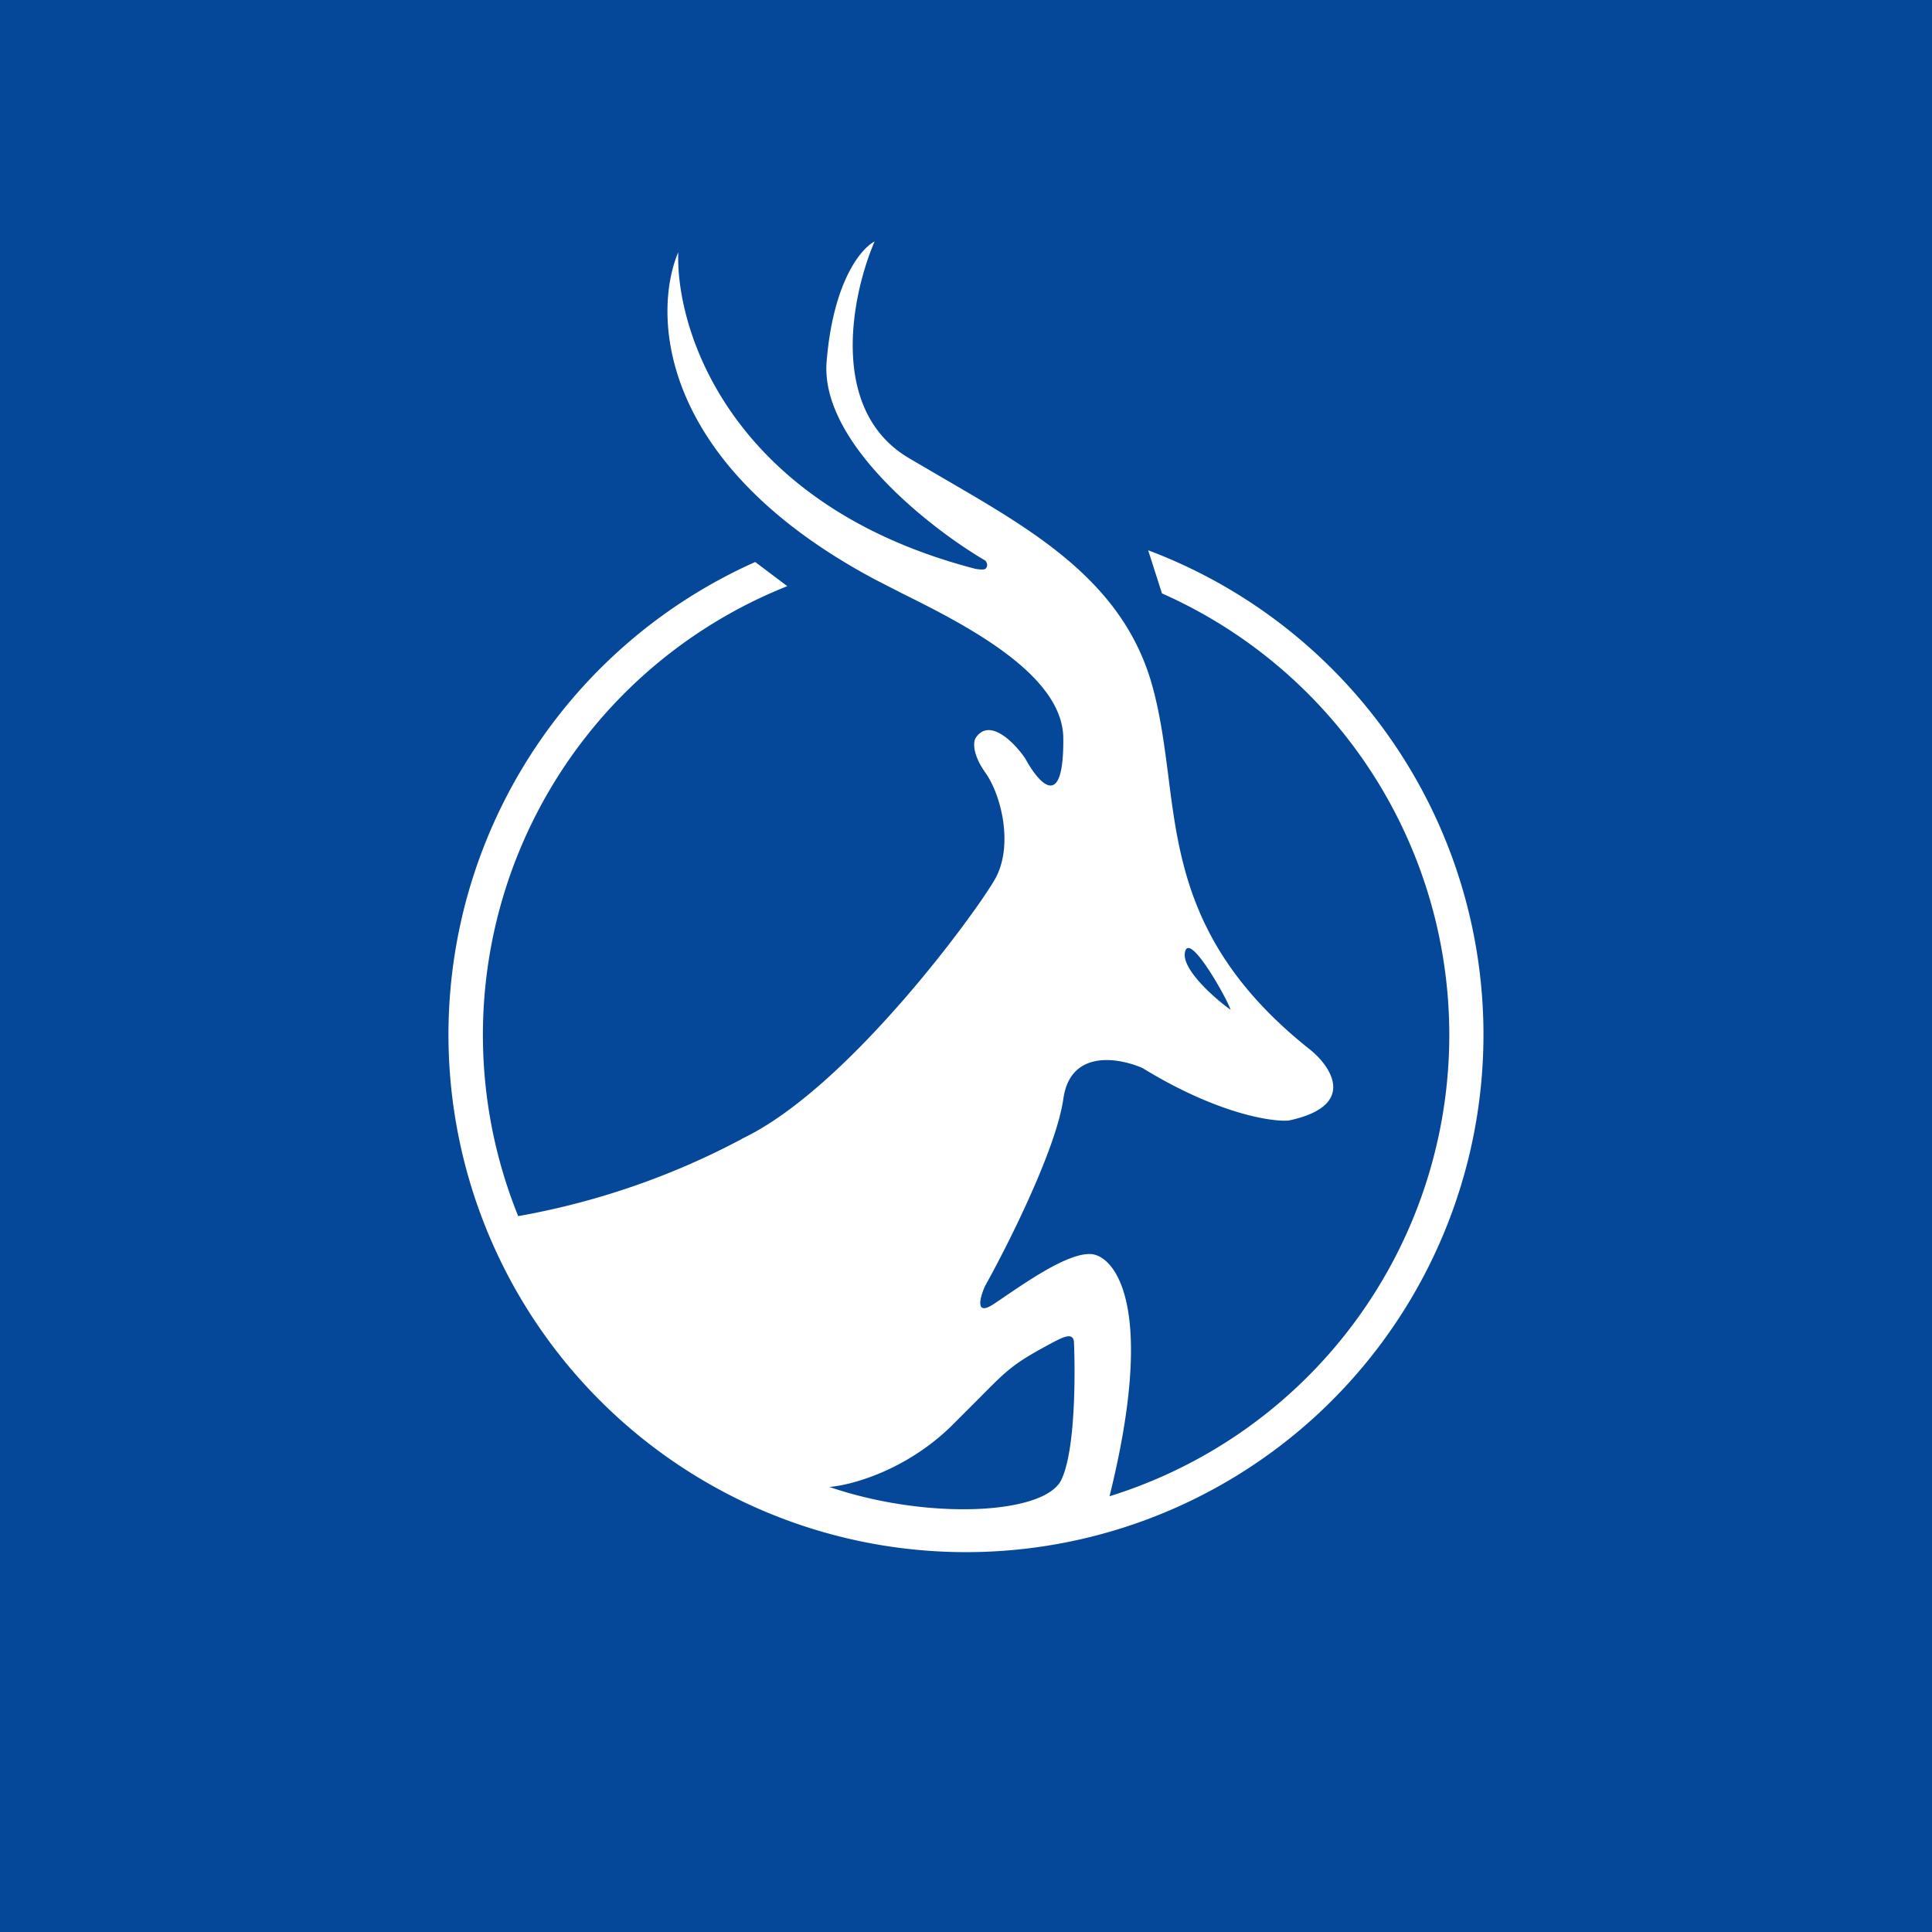 <svg xmlns="http://www.w3.org/2000/svg" width="56" height="56"><path fill="#054899" d="M0 0h56v56H0z"/><path fill="#fff" d="M19.66 7.31c-.74 1.75-.64 6.1 5.69 9.48l.78.4c1.81.9 4.67 2.34 4.69 4.2.02 2.17-.72 1.3-1.1.6-.3-.45-1.04-1.21-1.44-.6-.07.11-.1.46.27.99.48.66.84 2.16.28 3.12-.55.96-4.25 6.04-7.31 7.5l-.03.02a21.94 21.94 0 0 1-6.47 2.23 14 14 0 0 1 7.8-18.26l-.93-.7a15 15 0 1 0 11.39-.34l.4 1.25a14 14 0 0 1-1.52 26.17c1.38-5.56.13-6.98-.54-7.02-.66-.04-1.86.8-2.61 1.31l-.18.12c-.58.4-.43-.16-.28-.5.67-1.2 2.06-3.97 2.27-5.42.2-1.46 1.62-1.2 2.3-.9 2.12 1.3 3.7 1.56 4.23 1.52 1.99-.42 1.25-1.55.63-2.05-3.47-2.75-3.8-5.44-4.12-7.97-.12-.93-.24-1.84-.5-2.72-.87-2.9-3.39-4.35-5.97-5.85l-1.06-.62c-2.34-1.4-1.63-4.76-.98-6.27-.39.2-1.2 1.16-1.39 3.48-.19 2.33 2.98 4.82 4.6 5.77 0 0 .12.13 0 .24-.06.04-.28 0-.28 0-7.07-1.83-8.7-6.88-8.62-9.18zm4.38 35.79c.63-.05 2.2-.47 3.52-1.75l.83-.83c.83-.84.99-1 2.11-1.6l.02-.01c.27-.14.6-.32.61.01.02.43.09 2.99-.36 3.96-.47 1.03-3.9 1.19-6.73.22zm11.63-13.83c-.49-.35-1.44-1.2-1.32-1.68.13-.6 1.24 1.4 1.32 1.68z"/></svg>